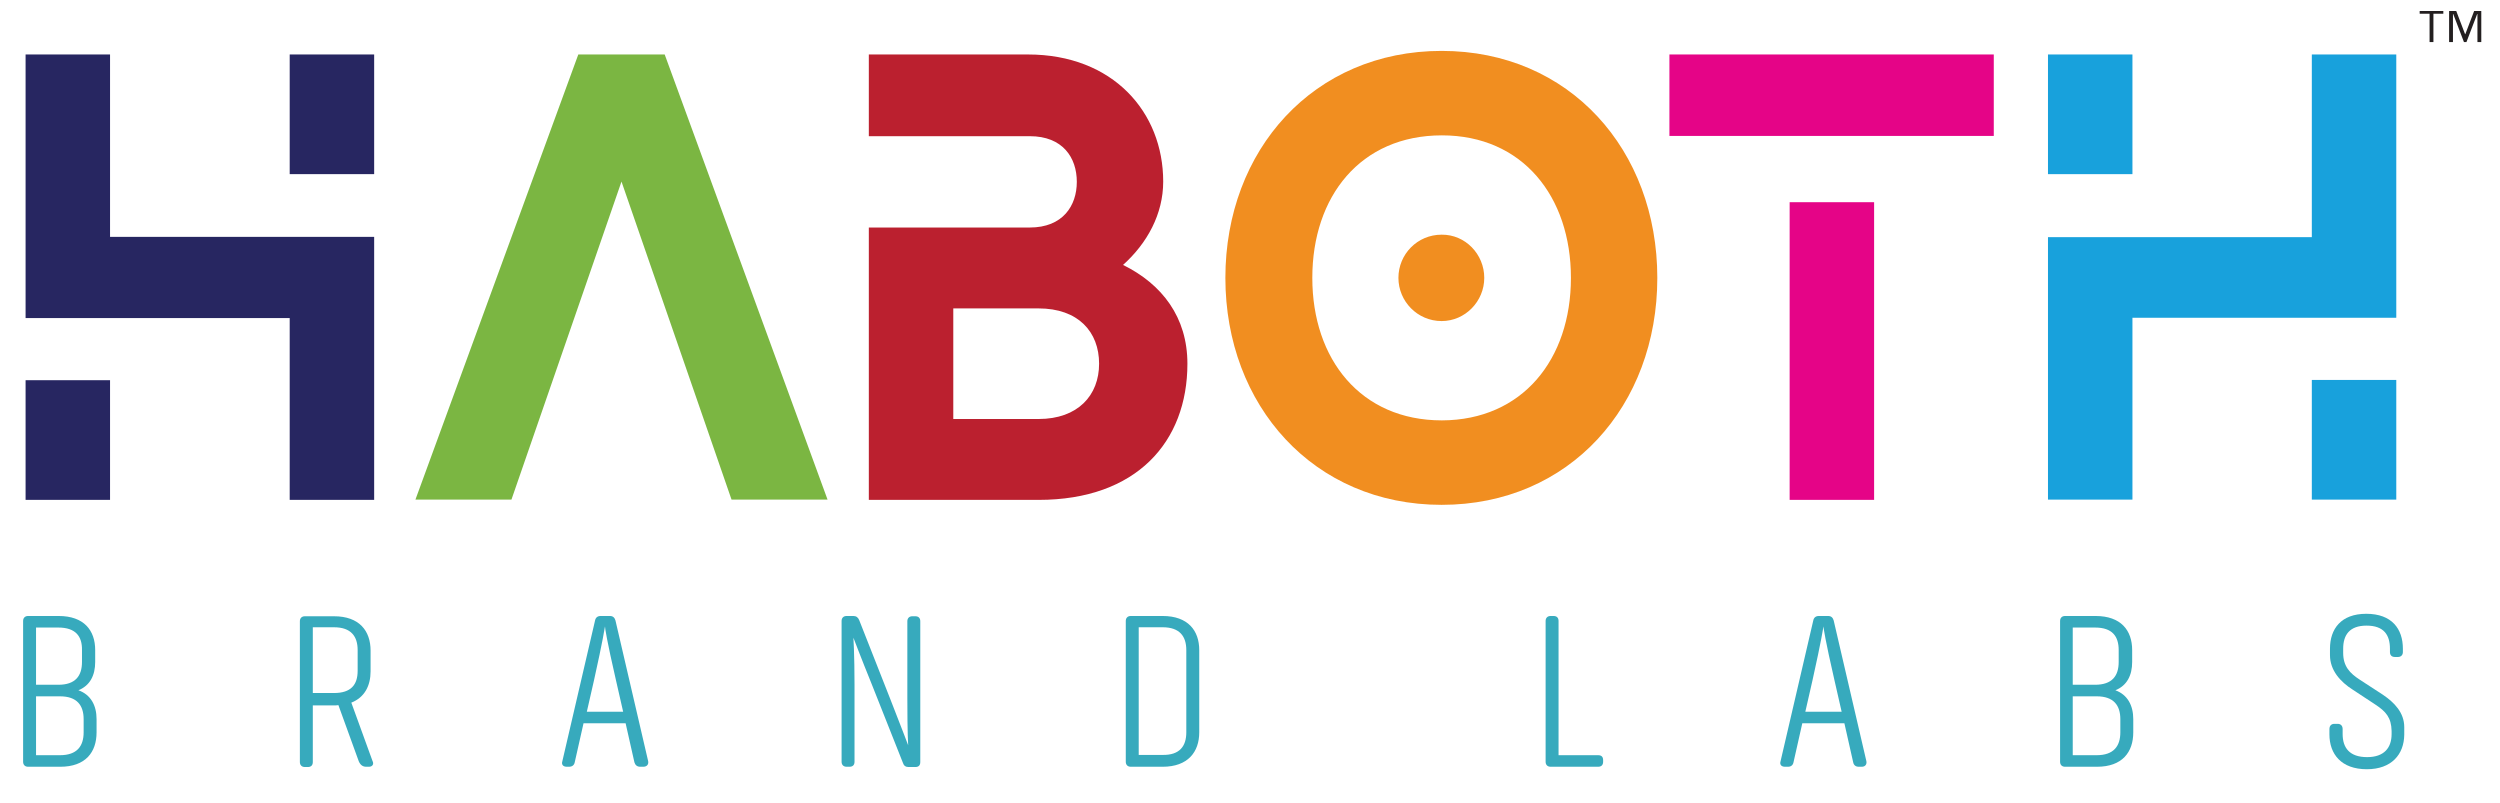 <?xml version="1.0" encoding="utf-8"?>
<!-- Generator: Adobe Illustrator 26.3.1, SVG Export Plug-In . SVG Version: 6.00 Build 0)  -->
<svg version="1.1" id="Layer_2" xmlns="http://www.w3.org/2000/svg" xmlns:xlink="http://www.w3.org/1999/xlink" x="0px" y="0px"
	 viewBox="0 0 908.7 291.9" style="enable-background:new 0 0 908.7 291.9;" xml:space="preserve">
<style type="text/css">
	.st0{fill:#272661;}
	.st1{fill:#7BB642;}
	.st2{fill:#BB202F;}
	.st3{fill:#F18E20;}
	.st4{fill:#E50487;}
	.st5{fill:#18A1DC;}
	.st6{fill:#37AABD;}
	.st7{fill:#231F20;}
</style>
<g>
	<path class="st0" d="M136,86.2v95.5h-30.7v-66.1H9.3V19.8h30.7v66.3H136z M9.3,138.2h30.7v43.5H9.3V138.2z M136,19.8v43.5h-30.7
		V19.8H136z"/>
	<path class="st1" d="M300.8,181.6h-34.9l-40-115.6l-40,115.6H151l59.2-161.8h31.4L300.8,181.6z"/>
	<path class="st2" d="M431.6,132.2c0,28.4-18.5,49.5-54.1,49.5h-61.7V82.7h58.5c12,0,17.1-7.9,17.1-16.6c0-8.8-5.1-16.6-17.1-16.6
		h-58.5V19.8h57.8c31,0,49.2,21,49.2,46.2c0,11.8-5.8,22.4-14.6,30.3C422.4,103.3,431.6,115.3,431.6,132.2z M399.5,132.2
		c0-11.6-7.6-20.1-22-20.1h-31v40.2h31C391.8,152.3,399.5,143.7,399.5,132.2z"/>
	<path class="st3" d="M602.4,101c0,46.5-31.9,82.5-78.4,82.5c-46.5,0-78.6-36.1-78.6-82.5c0-46.5,32.1-82.5,78.6-82.5
		C570.5,18.5,602.4,54.5,602.4,101z M571,101c0-29.6-17.6-51.8-46.9-51.8c-29.6,0-47.1,22.2-47.1,51.8s17.6,51.8,47.1,51.8
		C553.4,152.7,571,130.6,571,101z M539.5,101c0,8.5-6.9,15.7-15.5,15.7c-8.8,0-15.7-7.2-15.7-15.7c0-8.6,6.9-15.7,15.7-15.7
		C532.6,85.2,539.5,92.4,539.5,101z"/>
	<path class="st4" d="M724.7,19.8v29.6H606.8V19.8H724.7z M650.5,73.5h30.7v108.2h-30.7V73.5z"/>
	<path class="st5" d="M840.3,86.2V19.8H871v95.7h-95.9v66.1h-30.7V86.2H840.3z M871,181.6h-30.7v-43.5H871V181.6z M775.1,19.8v43.5
		h-30.7V19.8H775.1z"/>
</g>
<g>
	<path class="st6" d="M35.1,261.4v4.8c0,7.2-4,12.5-13.2,12.5H10.2c-1.1,0-1.8-0.7-1.8-1.8v-51.2c0-1.1,0.7-1.8,1.8-1.8h11.1
		c9.2,0,13.3,5.2,13.3,12.4v4.3c0,4.9-1.9,8.6-6.1,10.3C33,252.5,35.1,256.4,35.1,261.4z M21.2,228.1h-8.1v20.8h8.1
		c6.2,0,8.6-3.2,8.6-8.3v-4.3C29.9,231.3,27.5,228.1,21.2,228.1z M30.4,261.4c0-5-2.4-8.3-8.6-8.3h-8.7v21.4h8.7
		c6.2,0,8.6-3.3,8.6-8.3V261.4z"/>
	<path class="st6" d="M134.1,278.7h-1c-1.2,0-2.1-0.6-2.7-2l-7.4-20.4c-0.5,0.1-1,0.1-1.6,0.1h-7.7v20.6c0,1.2-0.7,1.8-1.8,1.8h-1.1
		c-1.1,0-1.8-0.7-1.8-1.8v-51.2c0-1.1,0.7-1.8,1.8-1.8h10.6c9.2,0,13.3,5.3,13.3,12.5v7.5c0,5.3-2.2,9.5-7,11.4l7.7,21.2
		C136,277.7,135.4,278.7,134.1,278.7z M121.4,251.9c6.2,0,8.6-3,8.6-8.1v-7.5c0-5-2.4-8.3-8.6-8.3h-7.7v23.9H121.4z"/>
	<path class="st6" d="M233.8,278.7h-1.1c-1.1,0-1.8-0.6-2.1-1.6l-3.2-14.2h-15.3l-3.2,14.2c-0.2,1-0.9,1.6-2.1,1.6H206
		c-1.3,0-2-0.8-1.6-2l11.9-51.2c0.2-1,0.9-1.6,2-1.6h3.4c1.1,0,1.7,0.6,2,1.6l11.9,51.2C235.8,277.8,235.2,278.7,233.8,278.7z
		 M226.5,258.7l-2.6-11.4c-3.4-14.8-4-19.1-4-19.6c-0.1,0.5-0.7,4.8-4,19.6l-2.6,11.4H226.5z"/>
	<path class="st6" d="M310.2,231.8c0,0,0.4,6.2,0.4,17.1v28c0,1.2-0.7,1.8-1.8,1.8h-1.1c-1.1,0-1.8-0.7-1.8-1.8v-51.2
		c0-1.1,0.7-1.8,1.8-1.8h2.5c1,0,1.7,0.5,2.1,1.5l11.3,28.7c4.6,11.7,6.5,16.8,6.5,16.8s-0.3-4.1-0.3-17.1v-28
		c0-1.1,0.7-1.8,1.8-1.8h1.1c1.2,0,1.8,0.7,1.8,1.8v51.2c0,1.2-0.6,1.8-1.8,1.8h-2.5c-1,0-1.7-0.5-2-1.5l-11.3-28.5
		C313,239.2,310.2,231.8,310.2,231.8z"/>
	<path class="st6" d="M435.9,236.3v29.9c0,7.1-4.1,12.5-13.3,12.5H411c-1.1,0-1.8-0.7-1.8-1.8v-51.2c0-1.1,0.7-1.8,1.8-1.8h11.6
		C431.8,223.9,435.9,229.2,435.9,236.3z M431.2,266.2v-29.9c0-5-2.4-8.3-8.6-8.3h-8.7v46.4h8.7C428.8,274.5,431.2,271.2,431.2,266.2
		z"/>
	<path class="st6" d="M580.9,278.7h-17.3c-1.1,0-1.8-0.7-1.8-1.8v-51.2c0-1.1,0.7-1.8,1.8-1.8h1.1c1.2,0,1.8,0.7,1.8,1.8v48.8h14.4
		c1.2,0,1.8,0.6,1.8,1.8v0.6C582.7,278,582.1,278.7,580.9,278.7z"/>
	<path class="st6" d="M676.7,278.7h-1.1c-1.1,0-1.8-0.6-2-1.6l-3.2-14.2h-15.3l-3.2,14.2c-0.2,1-0.9,1.6-2,1.6h-1.1
		c-1.3,0-2-0.8-1.6-2l11.9-51.2c0.2-1,0.9-1.6,2-1.6h3.4c1.1,0,1.7,0.6,2,1.6l11.9,51.2C678.6,277.8,678,278.7,676.7,278.7z
		 M669.4,258.7l-2.6-11.4c-3.4-14.8-4-19.1-4-19.6c-0.1,0.5-0.7,4.8-4,19.6l-2.6,11.4H669.4z"/>
	<path class="st6" d="M775.4,261.4v4.8c0,7.2-4,12.5-13.2,12.5h-11.6c-1.1,0-1.8-0.7-1.8-1.8v-51.2c0-1.1,0.7-1.8,1.8-1.8h11.1
		c9.2,0,13.3,5.2,13.3,12.4v4.3c0,4.9-1.9,8.6-6.1,10.3C773.3,252.5,775.4,256.4,775.4,261.4z M761.5,228.1h-8.1v20.8h8.1
		c6.2,0,8.6-3.2,8.6-8.3v-4.3C770.1,231.3,767.8,228.1,761.5,228.1z M770.7,261.4c0-5-2.4-8.3-8.6-8.3h-8.7v21.4h8.7
		c6.2,0,8.6-3.3,8.6-8.3V261.4z"/>
	<path class="st6" d="M846.9,238.1v-2.3c0-7.2,4-12.7,13.2-12.7c9.3,0,13.3,5.5,13.3,12.7v1.2c0,1.1-0.7,1.8-1.8,1.8h-1.1
		c-1.2,0-1.8-0.7-1.8-1.8v-1.2c0-5-2.2-8.4-8.5-8.4c-6.2,0-8.5,3.4-8.5,8.4v1.5c0,4.9,2.4,7.4,6.1,9.8l8.3,5.4
		c4.3,2.9,7.8,6.6,7.8,11.8v2.8c-0.1,7.1-4.6,12.5-13.6,12.5c-9.3,0-13.6-5.5-13.6-12.7V265c0-1.2,0.7-1.9,1.8-1.9h1.2
		c1.1,0,1.8,0.7,1.8,1.9v1.8c0,5,2.5,8.4,8.9,8.4c6.2,0,8.9-3.4,8.9-8.4v-1.1c-0.1-4.9-2.1-7.1-5.9-9.6l-8.2-5.4
		C850.6,247.8,846.9,243.6,846.9,238.1z"/>
</g>
<g>
	<path class="st7" d="M888.1,5h-3.6v10.3h-1.4V5h-3.6V4h8.6V5z M901.9,15.3h-1.4V5.1h-0.1l-3.9,10.2h-0.9l-3.9-10.2h-0.1v10.2h-1.4
		V4h2.6l3.2,8.4h0.1l3.2-8.4h2.6V15.3z"/>
</g>
</svg>
